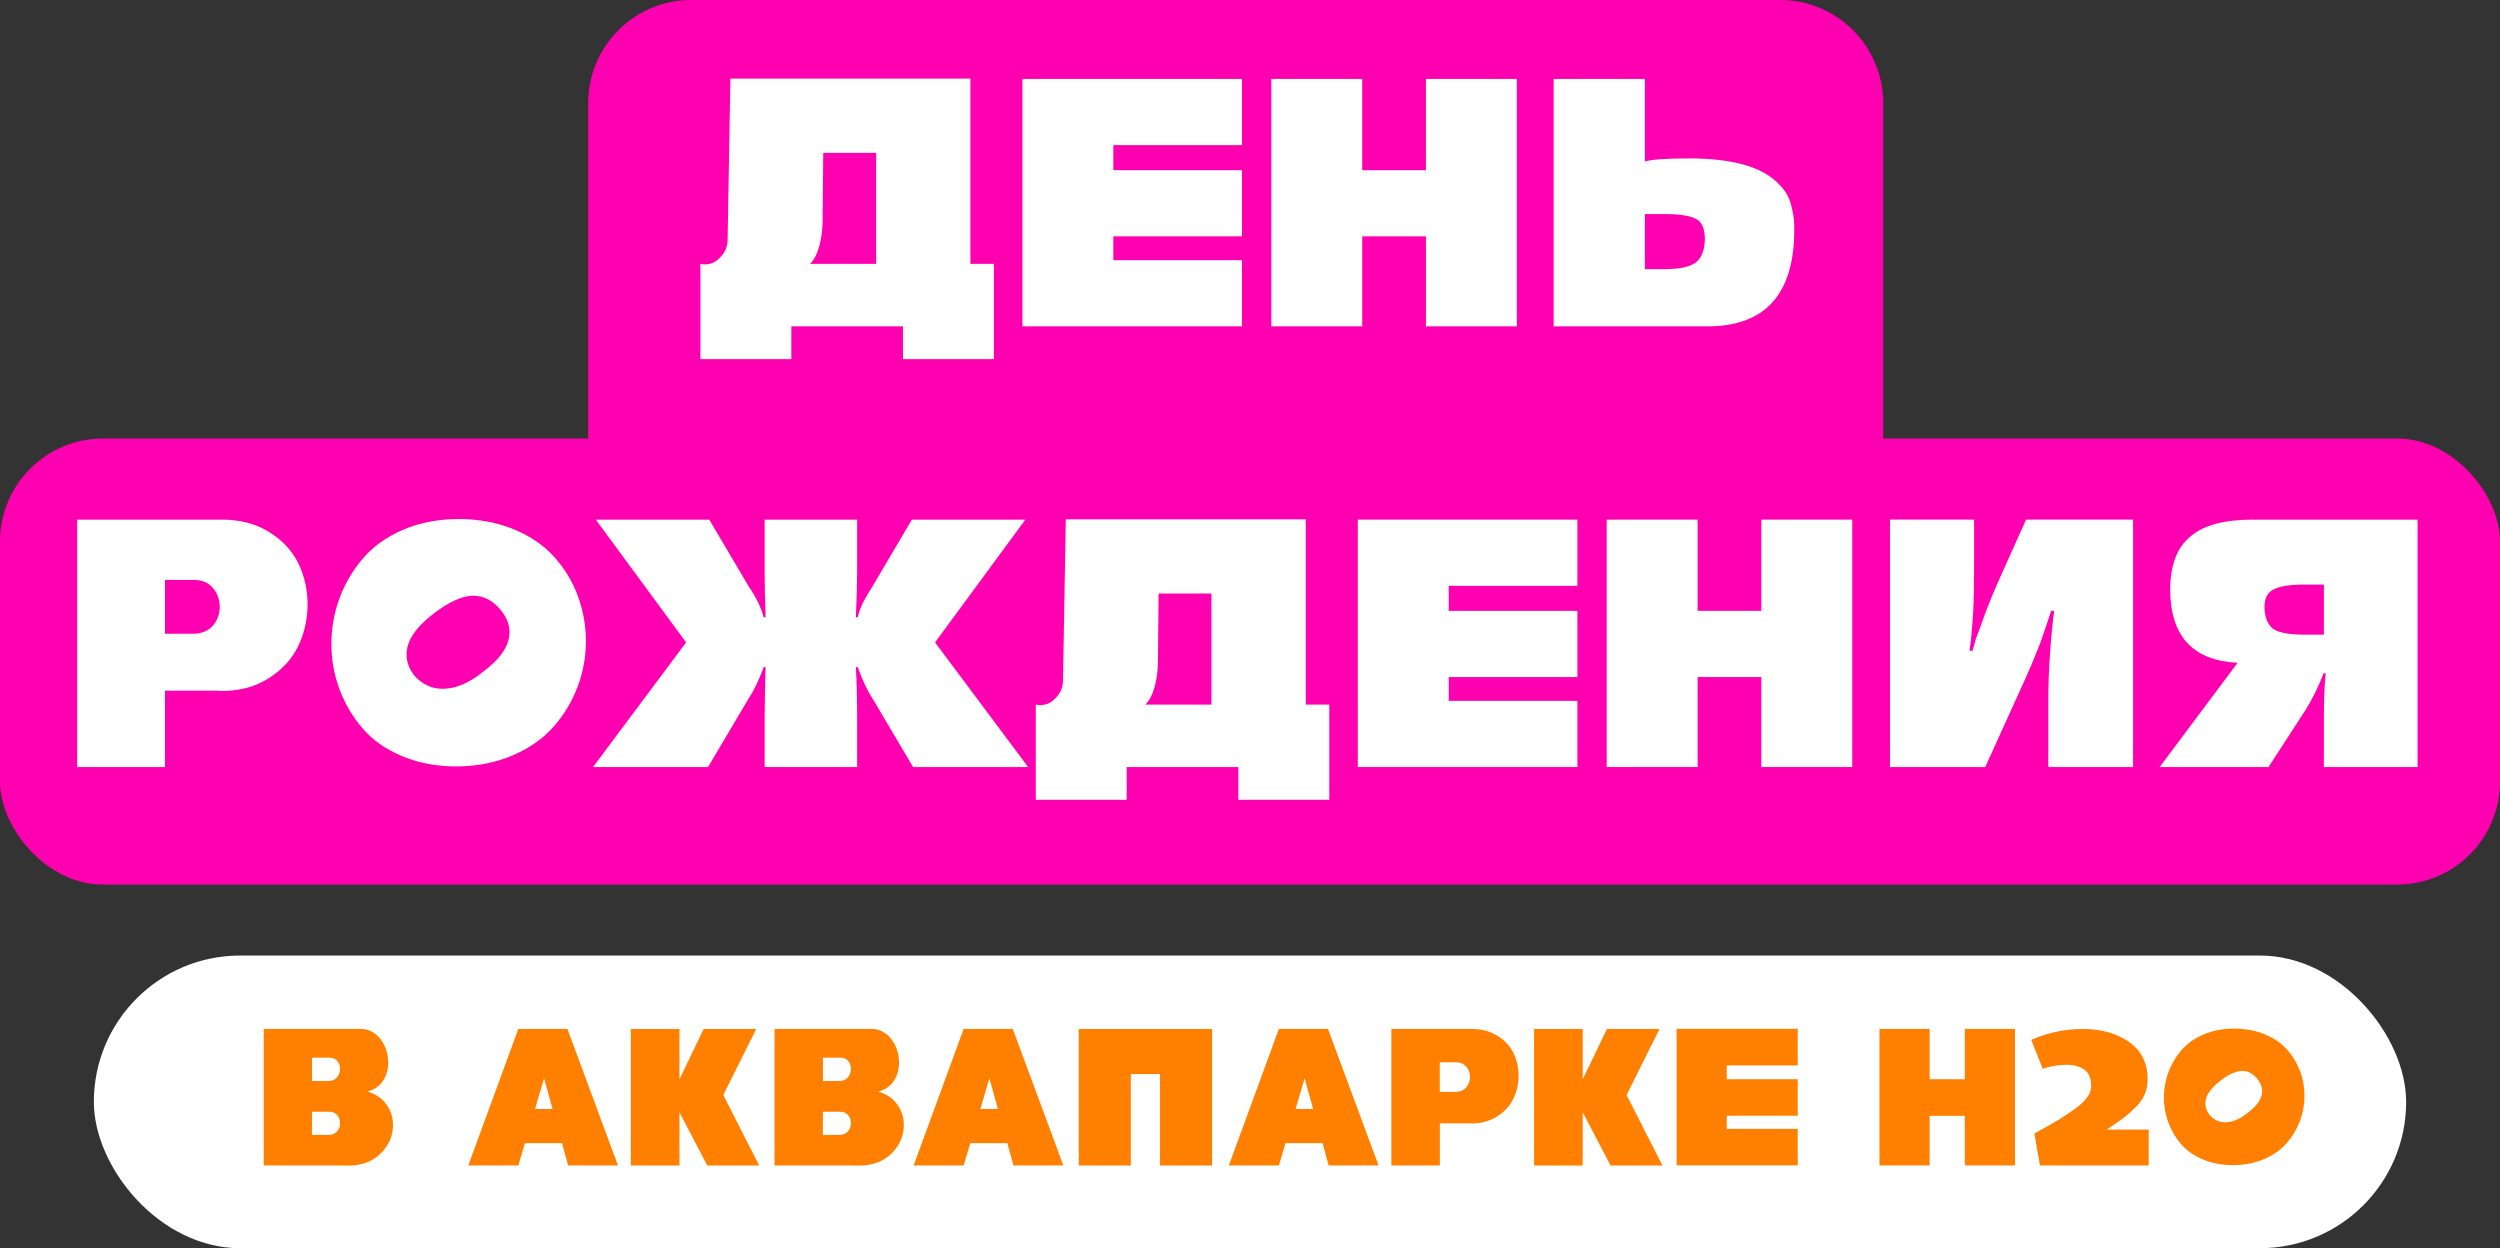 <?xml version="1.0" encoding="UTF-8"?> <svg xmlns="http://www.w3.org/2000/svg" id="_Слой_2" data-name="Слой 2" viewBox="0 0 323.35 161.44"><rect x="0" y="0" width="323.35" height="161.44" fill="#333333" stroke="none"/><defs><style> .cls-1 { fill: #ff7f00; } .cls-2 { fill: #fff; } .cls-3 { fill: #ff00b1; } </style></defs><g id="_Слой_2-2" data-name="Слой 2"><g><g><path class="cls-3" d="M89.4,0h140.85c7.35,0,13.32,5.97,13.32,13.32v61.86c0,5.73-4.65,10.39-10.39,10.39H86.47c-5.73,0-10.39-4.65-10.39-10.39V13.32c0-7.35,5.97-13.32,13.32-13.32Z"></path><rect class="cls-3" y="56.72" width="323.35" height="57.69" rx="13.32" ry="13.32"></rect></g><rect class="cls-2" x="12.14" y="123.59" width="299.07" height="37.85" rx="18.92" ry="18.92"></rect><g><path class="cls-1" d="M46.57,133.08h.02c1.07,0,1.95.44,2.62,1.32.67.88,1,1.9,1,3.05,0,.88-.23,1.67-.68,2.36-.46.69-1.13,1.15-2.01,1.37,1.07.32,1.9.88,2.46,1.67.57.79.85,1.67.85,2.66,0,1.38-.52,2.6-1.56,3.65-1.04,1.05-2.45,1.59-4.23,1.6-.12,0-.29,0-.53-.01-.24,0-.42-.01-.55-.01h-9.85v-17.66h12.45ZM40.36,139.82h2.14c.46,0,.82-.16,1.08-.47.27-.32.4-.68.4-1.09s-.12-.74-.36-1.03c-.24-.29-.58-.43-1.03-.43h-2.23v3.02ZM40.36,146.79h2.12c.47,0,.84-.15,1.1-.45.27-.3.4-.66.4-1.07s-.12-.76-.38-1.05c-.25-.29-.6-.43-1.04-.43h-2.21v3Z"></path><path class="cls-1" d="M73.39,133.08l6.54,17.66h-6.45l-.79-2.89h-4.79l-.86,2.89h-6.47l6.47-17.66h6.36ZM71.47,143.44l-1.1-3.97-1.17,3.97h2.27Z"></path><path class="cls-1" d="M93.55,141.63l4.64,9.12h-6.71l-3.6-6.89v6.89h-6.29v-17.66h6.29v6.51l3.13-6.51h6.8l-4.26,8.54Z"></path><path class="cls-1" d="M112.64,133.08h.02c1.07,0,1.95.44,2.62,1.32.67.88,1,1.9,1,3.05,0,.88-.23,1.67-.68,2.36-.46.69-1.13,1.15-2.01,1.37,1.07.32,1.9.88,2.46,1.67.57.79.85,1.67.85,2.66,0,1.38-.52,2.6-1.56,3.65-1.04,1.05-2.45,1.59-4.23,1.6-.12,0-.29,0-.53-.01-.24,0-.42-.01-.55-.01h-9.85v-17.66h12.45ZM106.44,139.82h2.14c.46,0,.82-.16,1.08-.47.27-.32.4-.68.4-1.09s-.12-.74-.36-1.03c-.24-.29-.58-.43-1.03-.43h-2.23v3.02ZM106.44,146.79h2.12c.47,0,.84-.15,1.1-.45.27-.3.4-.66.4-1.07s-.12-.76-.38-1.05c-.25-.29-.6-.43-1.04-.43h-2.21v3Z"></path><path class="cls-1" d="M130.99,133.08l6.54,17.66h-6.45l-.79-2.89h-4.79l-.86,2.89h-6.47l6.47-17.66h6.36ZM129.07,143.44l-1.1-3.97-1.17,3.97h2.27Z"></path><path class="cls-1" d="M150.04,150.75v-11.83h-3.78v11.83h-6.73v-17.66h17.24v17.66h-6.73Z"></path><path class="cls-1" d="M171.76,133.08l6.54,17.66h-6.45l-.79-2.89h-4.79l-.86,2.89h-6.47l6.47-17.66h6.36ZM169.84,143.44l-1.1-3.97-1.17,3.97h2.27Z"></path><path class="cls-1" d="M190.29,145.31c-.15,0-.26,0-.33-.02h-3.73v5.45h-6.27v-17.66h10.33c1.31,0,2.44.3,3.39.89s1.64,1.34,2.08,2.24c.43.9.65,1.87.65,2.91s-.22,2.05-.66,2.97-1.14,1.69-2.1,2.3c-.96.61-2.08.92-3.36.92ZM186.22,137.39v3.84h2.05c.59-.01,1.04-.21,1.37-.58.32-.38.49-.82.49-1.34s-.16-.96-.49-1.35c-.32-.38-.77-.57-1.35-.57h-2.08Z"></path><path class="cls-1" d="M210.38,141.63l4.64,9.12h-6.71l-3.6-6.89v6.89h-6.29v-17.66h6.29v6.51l3.13-6.51h6.8l-4.26,8.54Z"></path><path class="cls-1" d="M232.52,133.08v4.72h-9.18v1.79h9.18v4.72h-9.18v1.7h9.18v4.72h-15.67v-17.66h15.67Z"></path><path class="cls-1" d="M254.13,133.08h6.49v17.66h-6.49v-6.42h-4.55v6.42h-6.49v-17.66h6.49v6.51h4.55v-6.51Z"></path><path class="cls-1" d="M277.78,139.66c-.01.69-.15,1.34-.42,1.94-.26.6-.68,1.18-1.25,1.72-.57.54-1.06.98-1.49,1.29-.43.32-1.03.74-1.81,1.27-.15.1-.26.18-.33.22h5.43v4.64h-14.06l-.73-4.13c2.46-1.32,4.29-2.45,5.51-3.38,1.21-.93,1.83-1.82,1.84-2.67v-.15c0-.94-.29-1.63-.88-2.05-.59-.43-1.37-.64-2.34-.64s-1.99.17-3.05.51l-1.48-3.73c2.15-.94,4.36-1.41,6.65-1.41,2.43,0,4.44.57,6.03,1.7,1.59,1.13,2.38,2.75,2.38,4.83v.04Z"></path><path class="cls-1" d="M288.86,150.7h-.04c-1.44,0-2.75-.25-3.91-.74-1.16-.49-2.1-1.16-2.82-1.99s-1.26-1.76-1.64-2.79c-.38-1.03-.57-2.1-.57-3.22s.19-2.2.57-3.25c.38-1.04.94-1.99,1.67-2.85s1.67-1.53,2.84-2.04c1.16-.51,2.46-.77,3.91-.78h.07c1.47,0,2.8.25,3.99.74,1.18.49,2.14,1.15,2.88,1.98.74.82,1.29,1.75,1.68,2.78s.57,2.1.57,3.22-.2,2.22-.6,3.27c-.4,1.04-.97,1.99-1.71,2.84-.74.85-1.71,1.53-2.9,2.04-1.19.52-2.52.78-3.97.79ZM287.23,139.75c-1.33,1-1.99,1.99-1.99,2.96,0,.53.19,1.04.57,1.52.56.62,1.23.93,2.01.93.91,0,1.86-.4,2.85-1.19,1.28-.94,1.92-1.89,1.92-2.85,0-.54-.21-1.07-.62-1.57-.56-.69-1.21-1.04-1.96-1.04s-1.71.41-2.78,1.24Z"></path></g><g><path class="cls-2" d="M116.79,46.45v-4.24h-14.44v4.24h-11.76v-12.32c1.01.21,1.88-.08,2.6-.88.61-.64.92-1.39.92-2.24l.36-20.84h31.04v23.96h3.04v12.32h-11.76ZM113.32,19.77h-6.84l-.08,8.68c0,1.12-.13,2.21-.4,3.28-.32,1.15-.73,1.95-1.24,2.4h8.56v-14.36Z"></path><path class="cls-2" d="M160.64,10.21v8.56h-16.64v3.24h16.64v8.56h-16.64v3.08h16.64v8.56h-28.4V10.21h28.4Z"></path><path class="cls-2" d="M184.43,10.21h11.76v32h-11.76v-11.64h-8.24v11.64h-11.76V10.21h11.76v11.8h8.24v-11.8Z"></path><path class="cls-2" d="M220.83,42.21h-19.88V10.21h11.8v10.68c.85-.27,2.77-.4,5.76-.4,5.68,0,9.56,1.13,11.64,3.4.83.8,1.36,1.8,1.6,3,.13.48.23.99.28,1.52.03.35.04.79.04,1.32,0,8.32-3.75,12.48-11.24,12.48ZM219.59,28.45c-.72-.48-2.01-.73-3.88-.76h-2.96v7.12h2.6c1.89,0,3.23-.29,4-.88.75-.59,1.13-1.59,1.16-3,0-1.2-.31-2.03-.92-2.48Z"></path><path class="cls-2" d="M28.7,89.37c-.27,0-.47-.01-.6-.04h-6.76v9.88h-11.36v-32h18.72c2.37,0,4.42.54,6.14,1.62,1.72,1.08,2.97,2.43,3.76,4.06.79,1.63,1.18,3.39,1.18,5.28s-.4,3.71-1.2,5.38c-.8,1.67-2.07,3.05-3.8,4.16-1.73,1.11-3.76,1.66-6.08,1.66ZM21.34,75.01v6.96h3.72c1.07-.03,1.89-.38,2.48-1.06.59-.68.88-1.49.88-2.42s-.29-1.75-.88-2.44c-.59-.69-1.4-1.04-2.44-1.04h-3.76Z"></path><path class="cls-2" d="M59.14,99.13h-.08c-2.61,0-4.97-.45-7.08-1.34-2.11-.89-3.81-2.09-5.1-3.6-1.29-1.51-2.29-3.19-2.98-5.06-.69-1.87-1.04-3.81-1.04-5.84s.35-3.99,1.04-5.88,1.7-3.61,3.02-5.16c1.32-1.55,3.03-2.78,5.14-3.7s4.47-1.39,7.08-1.42h.12c2.67,0,5.07.45,7.22,1.34,2.15.89,3.89,2.09,5.22,3.58,1.33,1.49,2.35,3.17,3.04,5.04.69,1.87,1.04,3.81,1.04,5.84s-.36,4.03-1.08,5.92c-.72,1.89-1.75,3.61-3.1,5.14-1.35,1.53-3.1,2.77-5.26,3.7-2.16.93-4.56,1.41-7.2,1.44ZM56.18,79.29c-2.4,1.81-3.6,3.6-3.6,5.36,0,.96.35,1.88,1.04,2.76,1.01,1.12,2.23,1.68,3.64,1.68,1.65,0,3.37-.72,5.16-2.16,2.32-1.71,3.48-3.43,3.48-5.16,0-.99-.37-1.93-1.12-2.84-1.01-1.25-2.2-1.88-3.56-1.88s-3.09.75-5.04,2.24Z"></path><path class="cls-2" d="M118.1,99.21l-5.28-8.92c-.67-1.01-1.29-2.35-1.88-4h-.24c.11,2,.16,4.09.16,6.28v6.64h-11.96v-6.64c.03-2.93.07-5.03.12-6.28h-.24c-.61,1.65-1.25,2.99-1.92,4l-5.28,8.92h-14.88l12.04-16.12-11.68-15.88h14.68l5.12,8.68c.48.69.89,1.4,1.24,2.12.29.64.52,1.25.68,1.84l.24-.04c-.08-2.4-.12-4.37-.12-5.92v-6.68h11.96v6.68c0,1.55-.05,3.52-.16,5.92l.24.04c.13-.59.35-1.2.64-1.84.37-.72.79-1.43,1.24-2.12l5.12-8.68h14.68l-11.68,15.88,12.04,16.12h-14.88Z"></path><path class="cls-2" d="M160.17,103.45v-4.24h-14.44v4.24h-11.76v-12.32c1.01.21,1.88-.08,2.6-.88.61-.64.92-1.39.92-2.24l.36-20.84h31.04v23.96h3.04v12.32h-11.76ZM156.69,76.77h-6.84l-.08,8.68c0,1.12-.13,2.21-.4,3.28-.32,1.15-.73,1.95-1.24,2.4h8.56v-14.36Z"></path><path class="cls-2" d="M204.02,67.21v8.56h-16.64v3.24h16.64v8.56h-16.64v3.08h16.64v8.56h-28.4v-32h28.4Z"></path><path class="cls-2" d="M227.81,67.21h11.76v32h-11.76v-11.64h-8.24v11.64h-11.76v-32h11.76v11.8h8.24v-11.8Z"></path><path class="cls-2" d="M264.93,99.21v-8.56c0-2.13.08-4.25.24-6.36.13-1.92.31-3.68.52-5.28h-.4l-.72,2.2-.76,2.16c-.77,1.95-1.4,3.44-1.88,4.48l-5.16,11.36h-12.32v-32h10.88v5.84c0,2.48-.04,4.51-.12,6.08-.13,2.21-.29,3.89-.48,5.04h.4c.11-.43.24-.91.4-1.44l.24-.68.24-.6c.37-1.04.65-1.83.84-2.36.64-1.63,1.15-2.85,1.52-3.68l3.68-8.2h13.84v32h-10.96Z"></path><path class="cls-2" d="M300.57,99.21v-6.04c0-2.61.08-4.64.24-6.08h-.28c-.61,1.63-1.39,3.2-2.32,4.72l-4.8,7.4h-14.08l10.08-13.48c-5.81-.29-8.72-3.48-8.72-9.56.03-3.12.91-5.39,2.64-6.8,1.68-1.44,4.35-2.16,8-2.16h21.36v32h-12.12ZM300.57,75.61h-2.84c-1.84.03-3.12.27-3.84.72-.67.4-1,1.15-1,2.24.03,1.36.44,2.31,1.24,2.84.75.45,2.07.68,3.96.68h2.48v-6.48Z"></path></g></g></g></svg> 